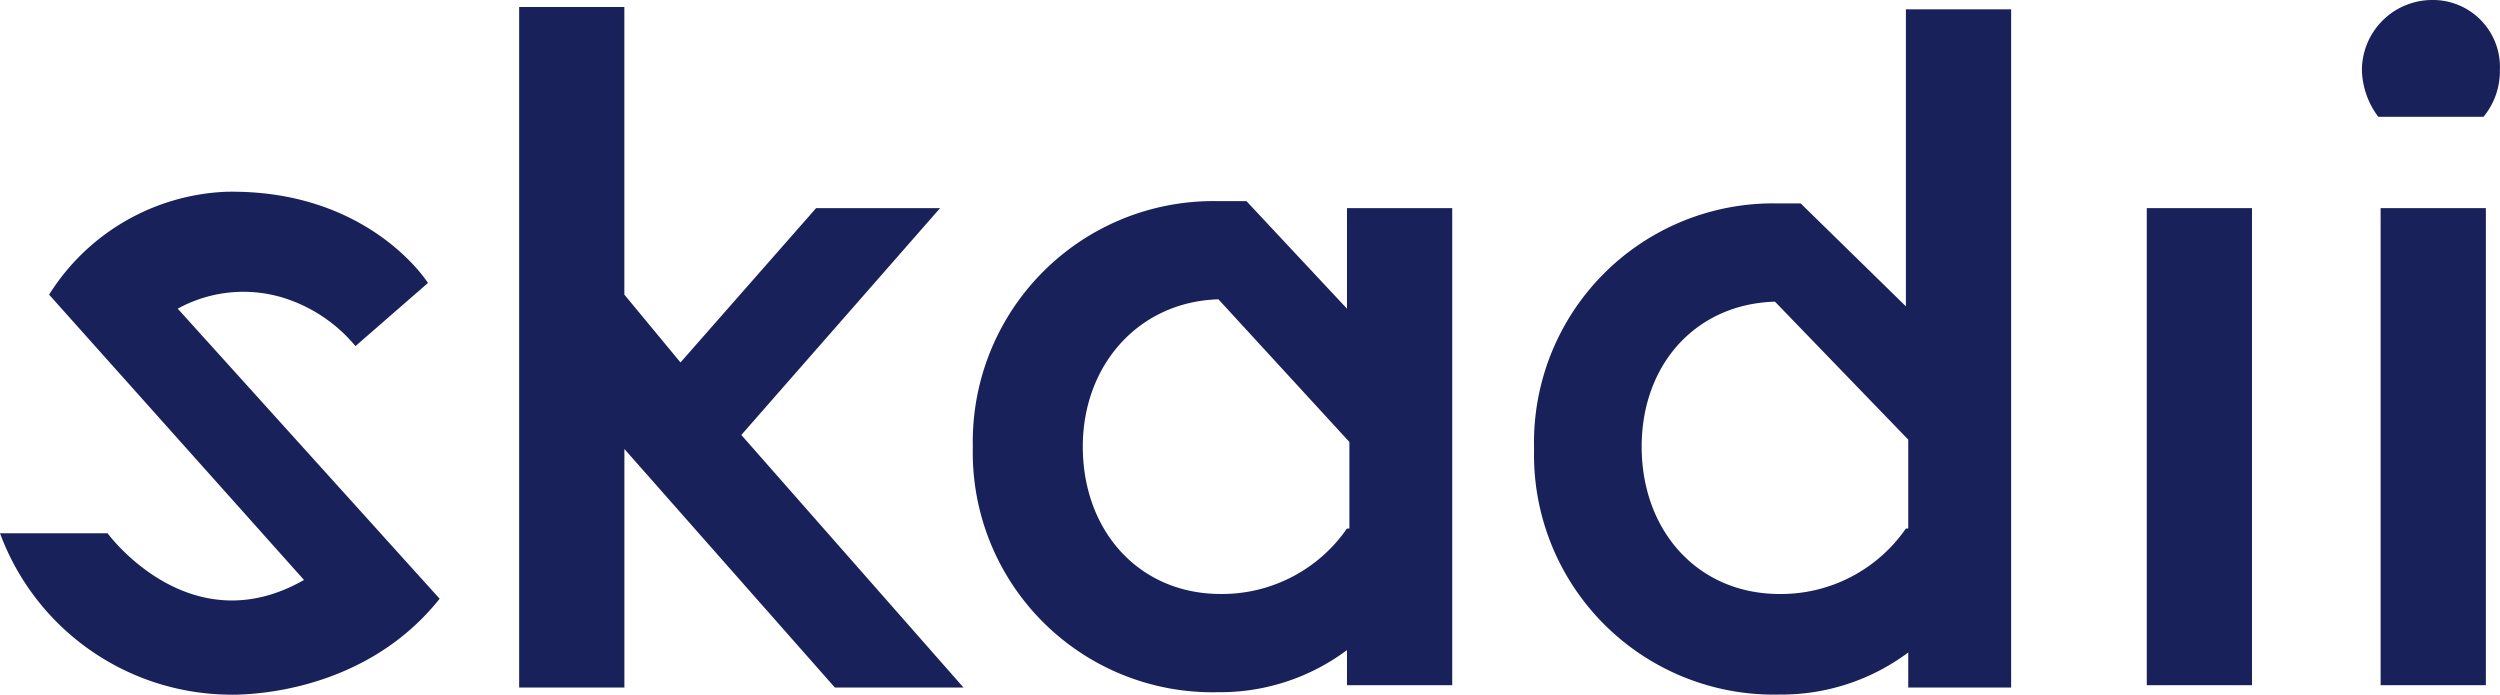 <svg xmlns="http://www.w3.org/2000/svg" id="Gruppe_310" data-name="Gruppe 310" width="139.144" height="38.662" viewBox="0 0 139.144 38.662"><g id="Gruppe_159" data-name="Gruppe 159"><path id="Pfad_573" data-name="Pfad 573" d="M45.628,11.493h-6.9l-7.549,8.59-3.124-3.775V.3H22.2V38.176h5.857V24.9L39.771,38.176H46.93L34.565,24.119Z" transform="translate(6.695 0.09)" fill="#182159"></path><rect id="Rechteck_262" data-name="Rechteck 262" width="5.857" height="26.552" transform="translate(119.484 11.584)" fill="#182159"></rect><path id="Pfad_574" data-name="Pfad 574" d="M104.9,0A3.916,3.916,0,0,0,101,3.9a4.5,4.5,0,0,0,.911,2.6h5.857a3.979,3.979,0,0,0,.911-2.6A3.729,3.729,0,0,0,104.9,0Z" transform="translate(30.458)" fill="#182159"></path><rect id="Rechteck_263" data-name="Rechteck 263" width="5.857" height="26.552" transform="translate(132.5 11.584)" fill="#182159"></rect><path id="Pfad_575" data-name="Pfad 575" d="M86.295,13.416V16.93L80.438,11.2h-1.3A13.314,13.314,0,0,0,65.6,24.869,13.345,13.345,0,0,0,79.266,38.536a11.792,11.792,0,0,0,7.159-2.343v1.952h5.727V.4H86.295Zm0,15.879a8.452,8.452,0,0,1-7.028,3.644c-4.555,0-7.679-3.514-7.679-8.2,0-4.555,2.994-7.94,7.419-8.07l7.419,7.679v4.946Z" transform="translate(19.783 0.121)" fill="#182159"></path><path id="Pfad_576" data-name="Pfad 576" d="M62.425,10.943h0v3.644L56.828,8.6H55.136A13.392,13.392,0,0,0,41.6,22.266,13.345,13.345,0,0,0,55.266,35.933a11.792,11.792,0,0,0,7.159-2.343v1.952h5.857V8.99H62.425Zm0,15.879A8.452,8.452,0,0,1,55.4,30.466c-4.555,0-7.679-3.514-7.679-8.2,0-4.555,3.124-8.07,7.549-8.2l7.289,7.94v4.816Z" transform="translate(12.545 2.593)" fill="#182159"></path><path id="Pfad_577" data-name="Pfad 577" d="M19.784,16.791l4.035-3.514S20.565,8.07,12.625,8.2a12.224,12.224,0,0,0-9.892,5.727L16.92,29.807c-6.378,3.644-10.933-2.6-10.933-2.6H0a13.739,13.739,0,0,0,12.625,8.981s7.289.39,11.844-5.336L9.892,14.708a7.587,7.587,0,0,1,5.727-.651A8.5,8.5,0,0,1,19.784,16.791Z" transform="translate(0 2.472)" fill="#182159"></path></g></svg>